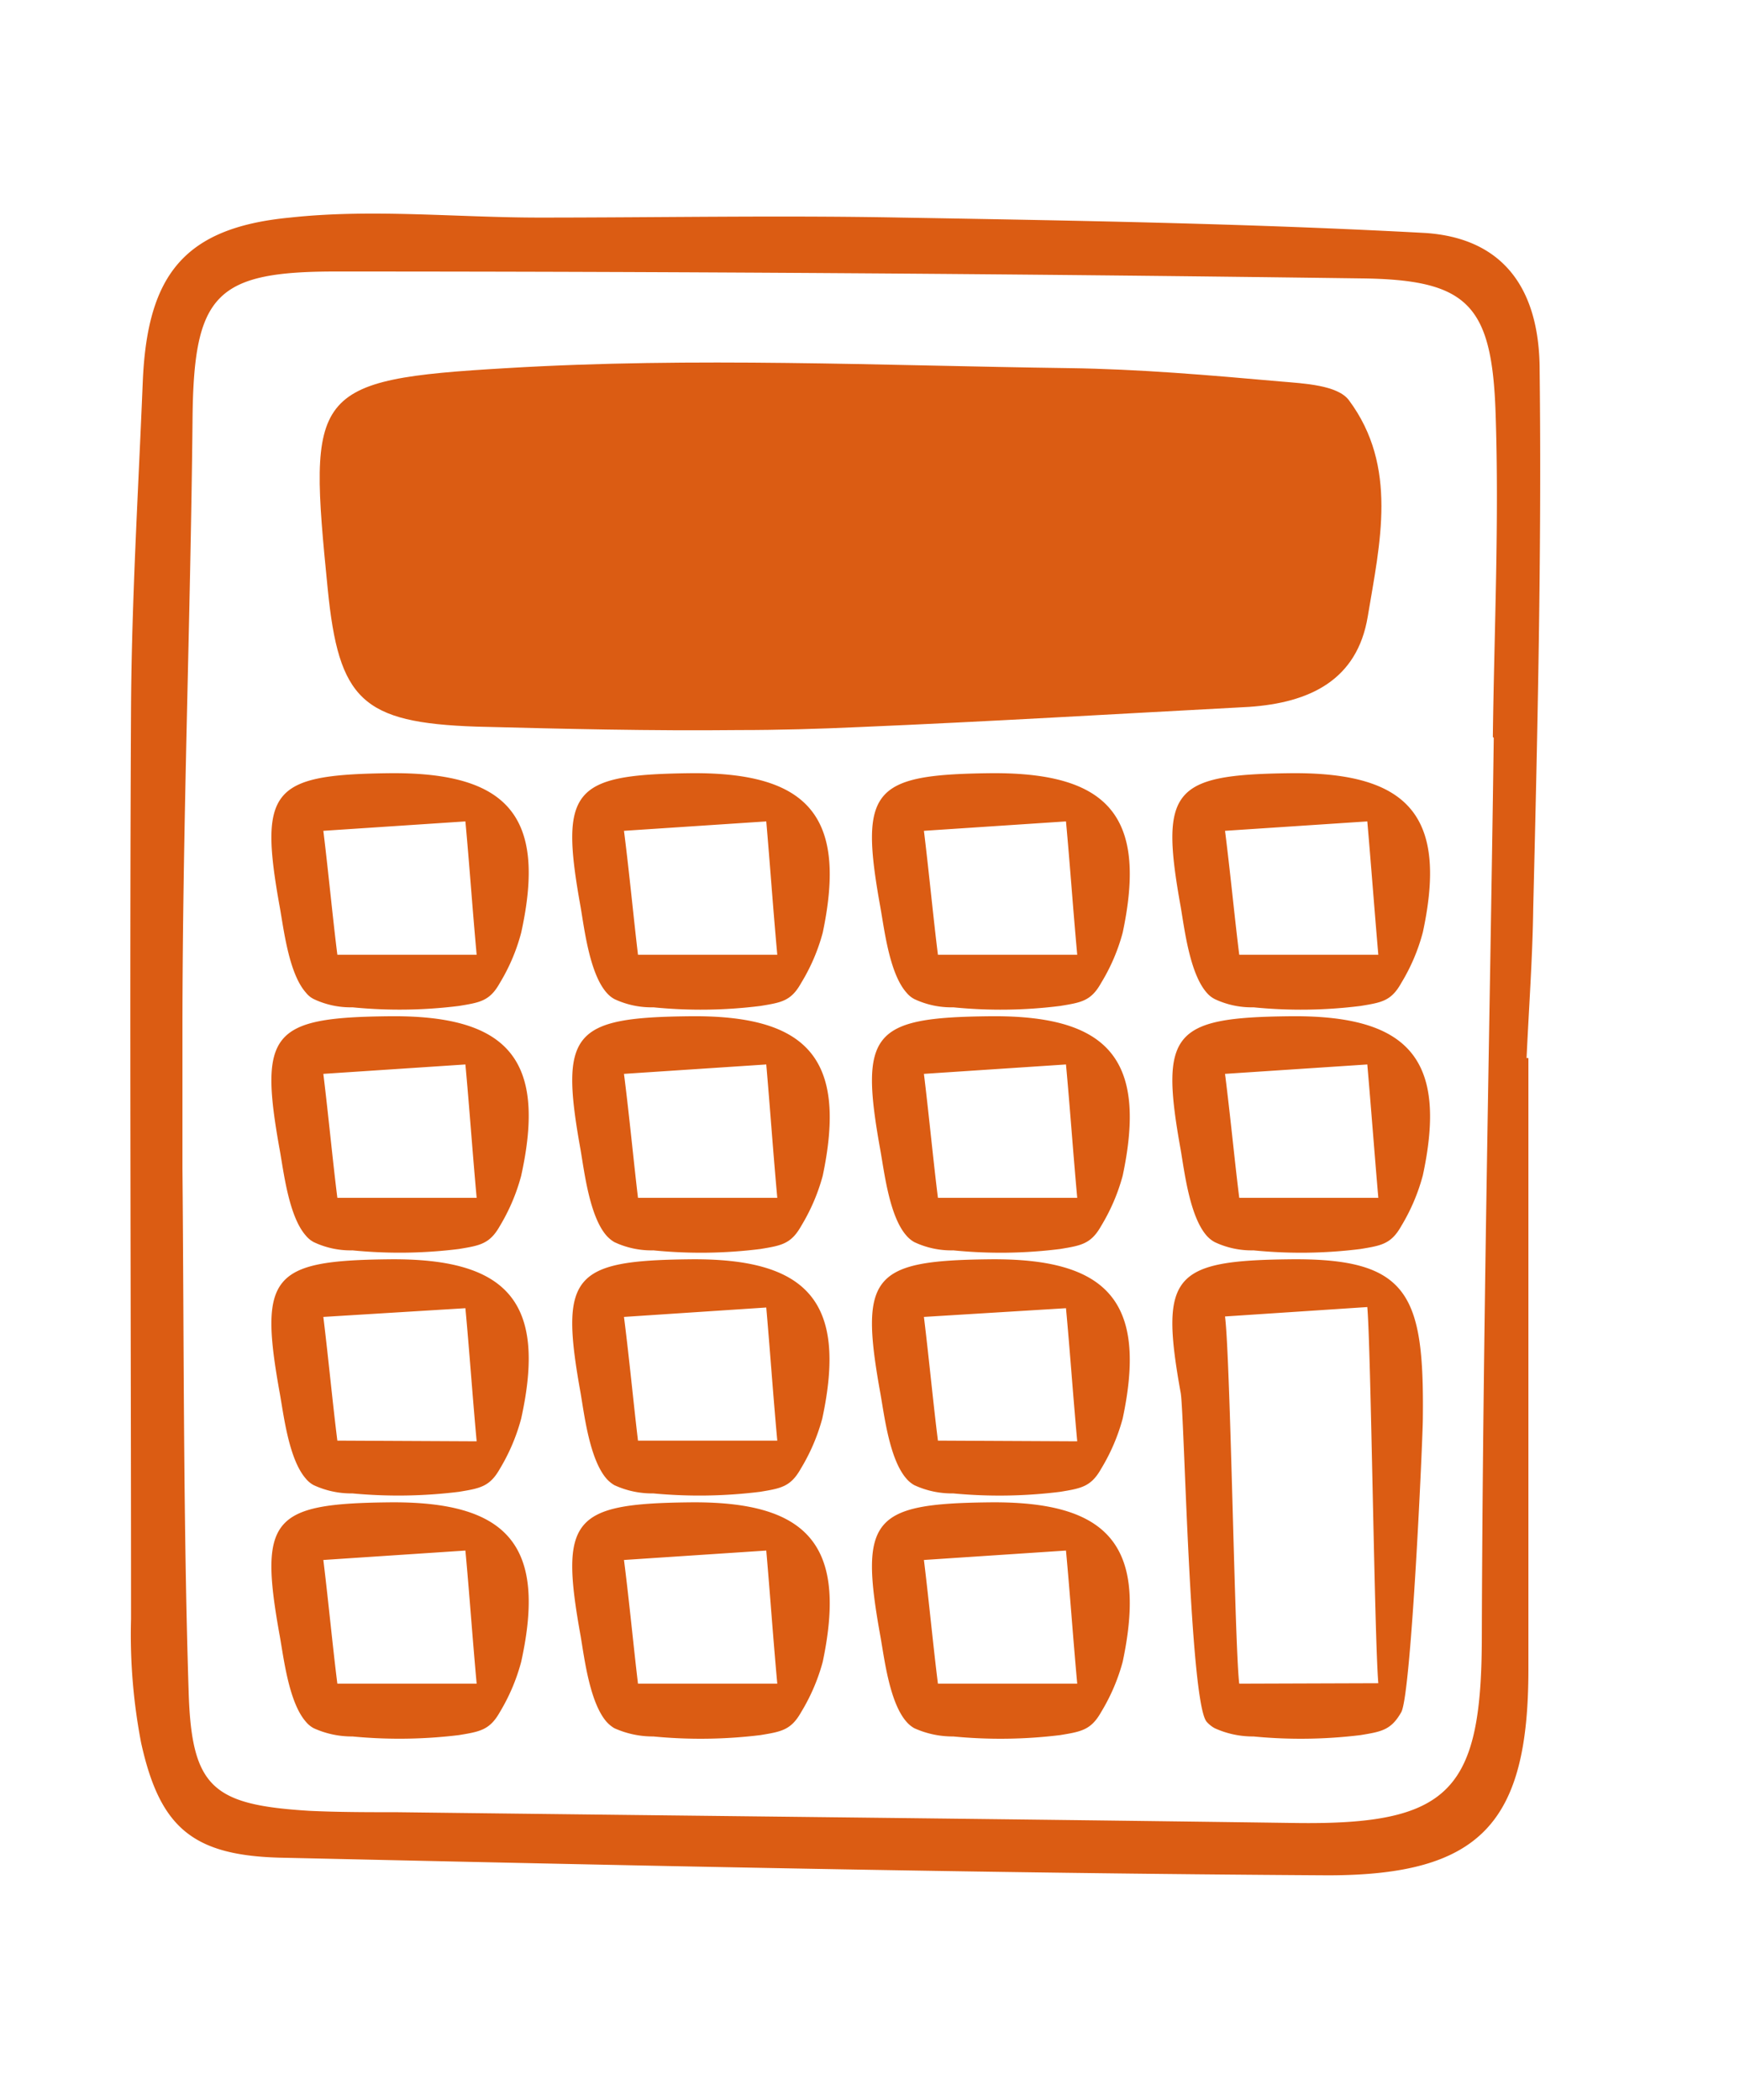 <svg id="Calque_1" data-name="Calque 1" xmlns="http://www.w3.org/2000/svg" viewBox="0 0 75.82 91.5"><defs><style>.cls-1{fill:none;}.cls-2{fill:#db5c13;}</style></defs><path class="cls-1" d="M27.17,46.79c.24,1.89.42,3.81.61,5.4h6.07c-.18-2-.32-4-.48-5.81Z"/><path class="cls-1" d="M27.17,36.2c.24,1.89.42,3.81.61,5.4h6.07c-.18-2-.32-4-.48-5.81Z"/><path class="cls-1" d="M40.26,57.38c.23,1.89.41,3.81.61,5.39h6.07c-.18-2-.32-4-.49-5.8Z"/><path class="cls-1" d="M27.17,68c.24,1.89.42,3.81.61,5.39h6.07c-.18-2-.32-4-.48-5.8Z"/><path class="cls-1" d="M40.26,68c.23,1.89.41,3.81.61,5.39h6.07c-.18-2-.32-4-.49-5.8Z"/><path class="cls-1" d="M14.09,68c.23,1.89.41,3.81.61,5.39h6.07c-.18-2-.32-4-.49-5.8Z"/><path class="cls-1" d="M14.09,36.2c.23,1.89.41,3.81.61,5.4h6.07c-.18-2-.32-4-.49-5.81Z"/><path class="cls-1" d="M40.26,46.79c.23,1.89.41,3.81.61,5.4h6.07c-.18-2-.32-4-.49-5.81Z"/><path class="cls-1" d="M14.09,57.38c.23,1.89.41,3.81.61,5.39h6.07c-.18-2-.32-4-.49-5.8Z"/><path class="cls-1" d="M14.09,46.79c.23,1.89.41,3.81.61,5.4h6.07c-.18-2-.32-4-.49-5.81Z"/><path class="cls-1" d="M27.17,57.38c.24,1.89.42,3.81.61,5.39h6.07c-.18-2-.32-4-.48-5.8Z"/><path class="cls-1" d="M53.34,36.2c.24,1.89.42,3.81.62,5.4H60c-.17-2-.32-4-.48-5.81Z"/><path class="cls-1" d="M40.26,36.2c.23,1.89.41,3.81.61,5.4h6.07c-.18-2-.32-4-.49-5.81Z"/><path class="cls-1" d="M53.34,46.79c.24,1.89.42,3.81.62,5.4H60c-.17-2-.32-4-.48-5.81Z"/><path class="cls-1" d="M53.34,57.38c.24,1.89.42,14.4.62,16H60c-.17-2-.32-14.57-.48-16.39Z"/><path class="cls-1" d="M59.25,12.11q-22.29-.27-44.59-.3c-5.33,0-6.26,1-6.31,6.43C8.26,27.12,7.91,36,7.91,44.88h0c0,2,0,4,0,6,.07,7.6,0,15.22.27,22.82.13,4.2,1.05,4.92,5.26,5.18,1.26.08,2.54,0,3.8.06,13.05.16,26.1.29,39.14.47,6.8.1,8.13-1.41,8.15-8.17,0-13,.34-26.07.52-39.11.06-4.71.24-9.42.08-14.13S63.91,12.16,59.25,12.11ZM22.74,72.39a8.45,8.45,0,0,1-.93,2.19c-.44.8-.87.87-1.78,1a21.43,21.43,0,0,1-4.67.06,4,4,0,0,1-1.69-.36,1.13,1.13,0,0,1-.34-.28c-.75-.85-1-2.81-1.14-3.74-.92-5.1-.35-5.76,4.7-5.82C22.14,65.39,23.83,67.33,22.74,72.39Zm0-10.59A8.45,8.45,0,0,1,21.81,64c-.44.8-.87.87-1.78,1a21.43,21.43,0,0,1-4.67.06,3.89,3.89,0,0,1-1.69-.36,1.13,1.13,0,0,1-.34-.28c-.75-.85-1-2.8-1.14-3.73-.92-5.11-.35-5.77,4.7-5.83C22.14,54.8,23.83,56.74,22.74,61.8Zm0-10.59a8.45,8.45,0,0,1-.93,2.19c-.44.8-.87.87-1.78,1a20.83,20.83,0,0,1-4.67.06,3.75,3.75,0,0,1-1.69-.36,1.13,1.13,0,0,1-.34-.28c-.75-.84-1-2.8-1.14-3.73-.92-5.11-.35-5.77,4.7-5.83C22.14,44.21,23.83,46.15,22.74,51.21Zm0-10.59a8.3,8.3,0,0,1-.93,2.19c-.44.81-.87.87-1.78,1a20.83,20.83,0,0,1-4.67.06,3.75,3.75,0,0,1-1.69-.36,1,1,0,0,1-.34-.28c-.75-.84-1-2.8-1.14-3.73-.92-5.11-.35-5.76,4.7-5.83C22.14,33.62,23.83,35.56,22.74,40.62ZM35.83,72.39a8.47,8.47,0,0,1-.94,2.19c-.44.8-.86.87-1.77,1a21.44,21.44,0,0,1-4.67.06,4.08,4.08,0,0,1-1.7-.36,1.44,1.44,0,0,1-.34-.28c-.74-.85-1-2.81-1.13-3.74-.92-5.1-.36-5.76,4.7-5.82C35.23,65.39,36.92,67.33,35.83,72.39Zm0-10.59A8.47,8.47,0,0,1,34.89,64c-.44.8-.86.87-1.77,1a21.44,21.44,0,0,1-4.67.06,3.93,3.93,0,0,1-1.7-.36,1.44,1.44,0,0,1-.34-.28c-.74-.85-1-2.8-1.13-3.73-.92-5.11-.36-5.77,4.7-5.83C35.23,54.8,36.92,56.74,35.83,61.8Zm0-10.59a8.47,8.47,0,0,1-.94,2.19c-.44.8-.86.87-1.77,1a20.83,20.83,0,0,1-4.67.06,3.79,3.79,0,0,1-1.7-.36,1.44,1.44,0,0,1-.34-.28c-.74-.84-1-2.8-1.13-3.73-.92-5.11-.36-5.77,4.7-5.83C35.23,44.21,36.92,46.15,35.83,51.21Zm0-10.59a8.33,8.33,0,0,1-.94,2.19c-.44.81-.86.87-1.77,1a20.83,20.83,0,0,1-4.67.06,3.79,3.79,0,0,1-1.7-.36,1.23,1.23,0,0,1-.34-.28c-.74-.84-1-2.8-1.13-3.73-.92-5.11-.36-5.76,4.7-5.83C35.23,33.62,36.92,35.56,35.83,40.62Zm-3.61-8.85c-3.82,0-7.62-.05-11.45-.15-5-.14-6-1.14-6.47-6-.86-8.58-.76-9.12,7.8-9.62,8.14-.48,16.32-.1,24.48,0,3.08,0,6.16.31,9.22.58,1,.09,2.49.16,3,.82,2.15,2.89,1.35,6.23.82,9.42-.46,2.79-2.55,3.76-5.14,3.9-5.67.3-11.34.64-17,.88C35.7,31.72,34,31.76,32.22,31.77Zm16.7,40.62A8.47,8.47,0,0,1,48,74.58c-.44.8-.87.87-1.78,1a21.35,21.35,0,0,1-4.66.06,4.05,4.05,0,0,1-1.7-.36A1.27,1.27,0,0,1,39.5,75c-.75-.85-1-2.81-1.14-3.74-.92-5.1-.35-5.76,4.7-5.82C48.31,65.39,50,67.33,48.92,72.39Zm0-10.59A8.47,8.47,0,0,1,48,64c-.44.8-.87.87-1.78,1a21.35,21.35,0,0,1-4.66.06,3.9,3.9,0,0,1-1.7-.36,1.27,1.27,0,0,1-.34-.28c-.75-.85-1-2.8-1.14-3.73-.92-5.11-.35-5.77,4.7-5.83C48.31,54.8,50,56.74,48.92,61.8Zm0-10.59A8.47,8.47,0,0,1,48,53.4c-.44.8-.87.87-1.78,1a20.74,20.74,0,0,1-4.66.06,3.77,3.77,0,0,1-1.7-.36,1.27,1.27,0,0,1-.34-.28c-.75-.84-1-2.8-1.14-3.73-.92-5.11-.35-5.77,4.7-5.83C48.31,44.21,50,46.15,48.92,51.21Zm0-10.59A8.33,8.33,0,0,1,48,42.81c-.44.81-.87.87-1.78,1a20.74,20.74,0,0,1-4.66.06,3.77,3.77,0,0,1-1.7-.36,1.1,1.1,0,0,1-.34-.28c-.75-.84-1-2.8-1.14-3.73-.92-5.11-.35-5.76,4.7-5.83C48.31,33.62,50,35.56,48.92,40.62ZM62,61.8c0,.8-.56,12.08-.94,12.78s-.86.87-1.77,1a21.44,21.44,0,0,1-4.67.06,4,4,0,0,1-1.69-.36,1.31,1.31,0,0,1-.35-.28c-.74-.85-1-13.39-1.13-14.32-.92-5.11-.36-5.77,4.7-5.83C61.4,54.8,62.06,56.39,62,61.8Zm0-10.59a8.47,8.47,0,0,1-.94,2.19c-.44.8-.86.87-1.77,1a20.83,20.83,0,0,1-4.67.06,3.75,3.75,0,0,1-1.69-.36,1.31,1.31,0,0,1-.35-.28c-.74-.84-1-2.8-1.13-3.73-.92-5.11-.36-5.77,4.7-5.83C61.4,44.21,63.09,46.15,62,51.21Zm0-10.59a8.33,8.33,0,0,1-.94,2.19c-.44.81-.86.87-1.77,1a20.83,20.83,0,0,1-4.67.06,3.75,3.75,0,0,1-1.69-.36,1.14,1.14,0,0,1-.35-.28c-.74-.84-1-2.8-1.13-3.73-.92-5.11-.36-5.76,4.7-5.83C61.4,33.62,63.09,35.56,62,40.62Z"/><path d="M7.91,44.88Z"/><path class="cls-2" d="M67.09,16.15c0-3.75-1.74-5.79-5-6-7.6-.41-15.22-.54-22.84-.67-5.24-.1-10.49,0-15.74,0-3.62,0-7.28-.39-10.87,0C8,9.92,6.41,12,6.22,16.66s-.48,9.42-.51,14.13c-.07,13.25,0,26.5,0,39.76a24.89,24.89,0,0,0,.44,5.39c.81,3.66,2.22,4.89,6,5,15.24.34,30.47.68,45.71.77,6.68,0,8.73-2.31,8.74-8.93q0-13.34,0-26.68h-.08c.1-2.18.26-4.35.29-6.53C67,31.75,67.18,24,67.09,16.15Zm-2,16c-.18,13-.48,26.07-.52,39.11,0,6.76-1.35,8.27-8.15,8.17-13-.18-26.09-.31-39.14-.47-1.26,0-2.54,0-3.8-.06-4.21-.26-5.13-1-5.26-5.18-.24-7.6-.2-15.22-.27-22.82,0-2,0-4,0-6h0c0-8.88.35-17.76.44-26.64.05-5.45,1-6.44,6.31-6.43q22.29,0,44.59.3c4.66.05,5.72,1.12,5.88,5.87S65.11,27.4,65.05,32.11Z"/><path class="cls-2" d="M59.6,26.86c.53-3.19,1.33-6.53-.82-9.42-.49-.66-1.94-.73-3-.82-3.06-.27-6.14-.54-9.22-.58-8.16-.11-16.34-.49-24.48,0-8.56.5-8.66,1-7.8,9.62.48,4.83,1.49,5.83,6.47,6,3.83.1,7.63.19,11.45.15,1.74,0,3.48-.05,5.23-.13,5.67-.24,11.34-.58,17-.88C57.05,30.62,59.14,29.65,59.6,26.86Z"/><path class="cls-2" d="M56.15,33.69c-5.06.07-5.62.72-4.7,5.83.16.93.39,2.89,1.13,3.73a1.14,1.14,0,0,0,.35.28,3.75,3.75,0,0,0,1.69.36,20.83,20.83,0,0,0,4.67-.06c.91-.15,1.33-.21,1.77-1A8.33,8.33,0,0,0,62,40.62C63.09,35.56,61.4,33.62,56.15,33.69ZM54,41.6c-.2-1.59-.38-3.51-.62-5.4l6.2-.41c.16,1.83.31,3.85.48,5.81Z"/><path class="cls-2" d="M56.15,44.28c-5.06.06-5.62.72-4.7,5.83.16.93.39,2.89,1.13,3.73a1.31,1.31,0,0,0,.35.28,3.75,3.75,0,0,0,1.69.36,20.83,20.83,0,0,0,4.67-.06c.91-.15,1.33-.22,1.77-1A8.47,8.47,0,0,0,62,51.21C63.09,46.15,61.4,44.21,56.15,44.28ZM54,52.19c-.2-1.59-.38-3.51-.62-5.4l6.2-.41c.16,1.83.31,3.84.48,5.81Z"/><path class="cls-2" d="M56.15,54.87c-5.06.06-5.62.72-4.7,5.83.16.93.39,13.47,1.13,14.32a1.31,1.31,0,0,0,.35.28,4,4,0,0,0,1.69.36,21.44,21.44,0,0,0,4.67-.06c.91-.15,1.33-.22,1.77-1S62,62.6,62,61.8C62.06,56.39,61.4,54.8,56.15,54.87ZM54,73.36c-.2-1.58-.38-14.09-.62-16l6.2-.41c.16,1.82.31,14.43.48,16.39Z"/><path class="cls-2" d="M16.89,33.69c-5.05.07-5.62.72-4.7,5.83.17.93.39,2.89,1.14,3.73a1,1,0,0,0,.34.28,3.75,3.75,0,0,0,1.69.36A20.83,20.83,0,0,0,20,43.83c.91-.15,1.34-.21,1.78-1a8.3,8.3,0,0,0,.93-2.19C23.83,35.56,22.14,33.62,16.89,33.69ZM14.7,41.6c-.2-1.59-.38-3.51-.61-5.4l6.19-.41c.17,1.83.31,3.85.49,5.81Z"/><path class="cls-2" d="M16.89,44.28c-5.05.06-5.62.72-4.7,5.83.17.93.39,2.89,1.14,3.73a1.13,1.13,0,0,0,.34.28,3.75,3.75,0,0,0,1.69.36A20.83,20.83,0,0,0,20,54.42c.91-.15,1.34-.22,1.78-1a8.45,8.45,0,0,0,.93-2.19C23.83,46.15,22.14,44.21,16.89,44.28ZM14.7,52.19c-.2-1.59-.38-3.51-.61-5.4l6.19-.41c.17,1.83.31,3.84.49,5.81Z"/><path class="cls-2" d="M16.89,54.87c-5.05.06-5.62.72-4.7,5.83.17.93.39,2.88,1.14,3.73a1.13,1.13,0,0,0,.34.28,3.89,3.89,0,0,0,1.69.36A21.43,21.43,0,0,0,20,65c.91-.15,1.34-.22,1.78-1a8.45,8.45,0,0,0,.93-2.19C23.83,56.74,22.14,54.8,16.89,54.87Zm-2.19,7.9c-.2-1.58-.38-3.5-.61-5.39L20.28,57c.17,1.82.31,3.84.49,5.8Z"/><path class="cls-2" d="M16.89,65.46c-5.05.06-5.62.72-4.7,5.82.17.93.39,2.89,1.14,3.74a1.13,1.13,0,0,0,.34.28,4,4,0,0,0,1.69.36A21.43,21.43,0,0,0,20,75.6c.91-.15,1.34-.22,1.78-1a8.45,8.45,0,0,0,.93-2.19C23.83,67.33,22.14,65.39,16.89,65.46Zm-2.19,7.9c-.2-1.58-.38-3.5-.61-5.39l6.19-.41c.17,1.82.31,3.84.49,5.8Z"/><path class="cls-2" d="M30,33.69c-5.06.07-5.62.72-4.7,5.83.16.93.39,2.89,1.13,3.73a1.23,1.23,0,0,0,.34.28,3.79,3.79,0,0,0,1.7.36,20.83,20.83,0,0,0,4.67-.06c.91-.15,1.33-.21,1.77-1a8.33,8.33,0,0,0,.94-2.19C36.92,35.56,35.23,33.62,30,33.69Zm-2.2,7.91c-.19-1.59-.37-3.51-.61-5.4l6.2-.41c.16,1.83.3,3.85.48,5.81Z"/><path class="cls-2" d="M30,44.28c-5.06.06-5.62.72-4.7,5.83.16.93.39,2.89,1.13,3.73a1.44,1.44,0,0,0,.34.28,3.79,3.79,0,0,0,1.7.36,20.83,20.83,0,0,0,4.67-.06c.91-.15,1.33-.22,1.77-1a8.47,8.47,0,0,0,.94-2.19C36.92,46.15,35.23,44.21,30,44.28Zm-2.2,7.91c-.19-1.59-.37-3.51-.61-5.4l6.2-.41c.16,1.83.3,3.84.48,5.81Z"/><path class="cls-2" d="M30,54.87c-5.06.06-5.62.72-4.7,5.83.16.93.39,2.88,1.13,3.73a1.44,1.44,0,0,0,.34.28,3.93,3.93,0,0,0,1.7.36A21.44,21.44,0,0,0,33.12,65c.91-.15,1.33-.22,1.77-1a8.47,8.47,0,0,0,.94-2.19C36.92,56.74,35.23,54.8,30,54.87Zm-2.2,7.9c-.19-1.58-.37-3.5-.61-5.39l6.2-.41c.16,1.82.3,3.84.48,5.8Z"/><path class="cls-2" d="M30,65.46c-5.06.06-5.62.72-4.7,5.82.16.93.39,2.89,1.13,3.74a1.44,1.44,0,0,0,.34.28,4.08,4.08,0,0,0,1.7.36,21.44,21.44,0,0,0,4.67-.06c.91-.15,1.33-.22,1.77-1a8.47,8.47,0,0,0,.94-2.19C36.92,67.33,35.23,65.39,30,65.46Zm-2.2,7.9c-.19-1.58-.37-3.5-.61-5.39l6.2-.41c.16,1.82.3,3.84.48,5.8Z"/><path class="cls-2" d="M43.06,33.69c-5.05.07-5.62.72-4.7,5.83.17.93.39,2.89,1.14,3.73a1.1,1.1,0,0,0,.34.28,3.77,3.77,0,0,0,1.7.36,20.74,20.74,0,0,0,4.66-.06c.91-.15,1.34-.21,1.78-1a8.33,8.33,0,0,0,.94-2.19C50,35.56,48.31,33.62,43.06,33.69ZM40.87,41.6c-.2-1.59-.38-3.51-.61-5.4l6.19-.41c.17,1.83.31,3.85.49,5.81Z"/><path class="cls-2" d="M43.06,44.28c-5.05.06-5.62.72-4.7,5.83.17.93.39,2.89,1.14,3.73a1.27,1.27,0,0,0,.34.28,3.77,3.77,0,0,0,1.7.36,20.74,20.74,0,0,0,4.66-.06c.91-.15,1.34-.22,1.78-1a8.47,8.47,0,0,0,.94-2.19C50,46.15,48.31,44.21,43.06,44.28Zm-2.19,7.91c-.2-1.59-.38-3.51-.61-5.4l6.19-.41c.17,1.83.31,3.84.49,5.81Z"/><path class="cls-2" d="M43.06,54.87c-5.05.06-5.62.72-4.7,5.83.17.93.39,2.88,1.14,3.73a1.27,1.27,0,0,0,.34.28,3.9,3.9,0,0,0,1.7.36A21.35,21.35,0,0,0,46.2,65c.91-.15,1.34-.22,1.78-1a8.47,8.47,0,0,0,.94-2.19C50,56.74,48.31,54.8,43.06,54.87Zm-2.19,7.9c-.2-1.58-.38-3.5-.61-5.39L46.45,57c.17,1.82.31,3.84.49,5.8Z"/><path class="cls-2" d="M43.06,65.46c-5.05.06-5.62.72-4.7,5.82.17.93.39,2.89,1.14,3.74a1.27,1.27,0,0,0,.34.28,4.05,4.05,0,0,0,1.7.36,21.35,21.35,0,0,0,4.66-.06c.91-.15,1.34-.22,1.78-1a8.47,8.47,0,0,0,.94-2.19C50,67.33,48.31,65.39,43.06,65.46Zm-2.19,7.9c-.2-1.58-.38-3.5-.61-5.39l6.19-.41c.17,1.82.31,3.84.49,5.8Z"/></svg>